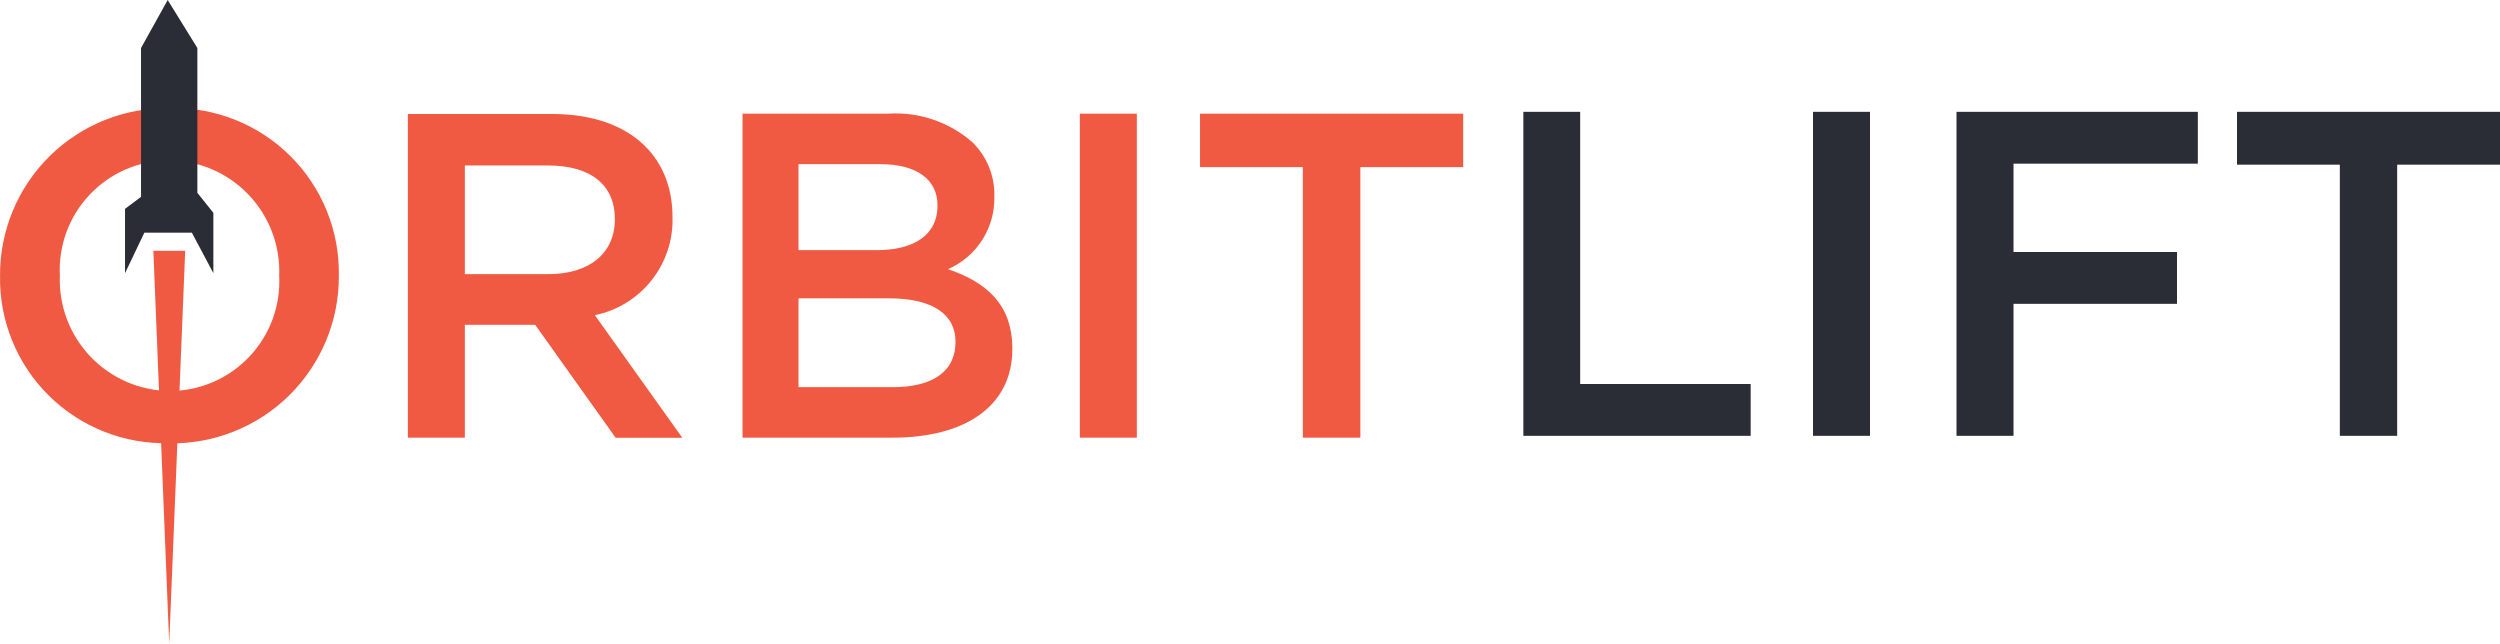 <?xml version="1.0" encoding="UTF-8"?>
<svg width="150.002px" height="38.62px" viewBox="0 0 150.002 38.62" version="1.1" xmlns="http://www.w3.org/2000/svg" xmlns:xlink="http://www.w3.org/1999/xlink">
    <title>Orbitlift_Logo_Black</title>
    <g id="Page-1" stroke="none" stroke-width="1" fill="none" fill-rule="evenodd">
        <g id="Orbitlift_Logo_Black">
            <polygon id="Path" fill="#2B2D36" fill-rule="nonzero" points="140.392 26.15 143.832 26.15 143.832 9.88 150.002 9.88 150.002 6.71 134.222 6.71 134.222 9.88 140.392 9.88 140.392 26.15"></polygon>
            <polygon id="Path" fill="#2B2D36" fill-rule="nonzero" points="117.392 26.15 120.812 26.15 120.812 18.23 130.622 18.23 130.622 15.12 120.812 15.12 120.812 9.82 131.872 9.82 131.872 6.71 117.392 6.71 117.392 26.15"></polygon>
            <polygon id="Path" fill="#2B2D36" fill-rule="nonzero" points="108.782 26.15 112.202 26.15 112.202 6.71 108.782 6.71 108.782 26.15"></polygon>
            <polygon id="Path" fill="#2B2D36" fill-rule="nonzero" points="91.402 26.15 105.042 26.15 105.042 23.04 94.812 23.04 94.812 6.71 91.402 6.71 91.402 26.15"></polygon>
            <path d="M78.182,26.26 L81.622,26.26 L81.622,10.03 L87.792,10.03 L87.792,6.82 L72.002,6.82 L72.002,10.03 L78.172,10.03 L78.172,26.26 L78.172,26.26 L78.182,26.26 Z M64.792,26.26 L68.212,26.26 L68.212,6.82 L64.792,6.82 L64.792,26.26 L64.792,26.26 Z M47.912,23.26 L47.912,17.9 L53.332,17.9 C56.022,17.9 57.332,18.9 57.332,20.51 C57.332,22.32 55.912,23.23 53.582,23.23 L47.912,23.23 L47.912,23.26 Z M47.912,15.04 L47.912,9.85 L52.832,9.85 C55.022,9.85 56.252,10.79 56.252,12.32 C56.252,14.15 54.782,15.01 52.582,15.01 L47.912,15.01 L47.912,15.04 Z M44.552,26.26 L53.552,26.26 C57.882,26.26 60.742,24.4 60.742,20.93 C60.742,18.24 59.162,16.93 56.882,16.15 C58.599,15.402 59.696,13.693 59.662,11.82 C59.703,10.591 59.228,9.402 58.352,8.54 C56.954,7.315 55.126,6.696 53.272,6.82 L44.552,6.82 L44.552,26.26 L44.552,26.26 Z M27.892,16.46 L27.892,9.93 L32.892,9.93 C35.422,9.93 36.892,11.07 36.892,13.15 C36.892,15.23 35.332,16.45 32.892,16.45 L27.892,16.45 L27.892,16.46 Z M24.472,26.26 L27.892,26.26 L27.892,19.49 L32.112,19.49 L36.942,26.27 L40.942,26.27 L35.692,18.91 C38.467,18.343 40.433,15.862 40.352,13.03 C40.352,9.28 37.682,6.84 33.132,6.84 L24.472,6.84 L24.472,26.26 L24.472,26.26 Z M10.202,23.46 C8.398,23.448 6.676,22.705 5.43,21.4 C4.185,20.096 3.521,18.342 3.592,16.54 C3.498,14.742 4.146,12.984 5.384,11.677 C6.622,10.369 8.341,9.626 10.142,9.62 C11.945,9.632 13.667,10.375 14.913,11.68 C16.158,12.984 16.822,14.738 16.752,16.54 C16.845,18.338 16.197,20.096 14.959,21.403 C13.721,22.711 12.002,23.454 10.202,23.46 L10.202,23.46 L10.202,23.46 Z M10.142,26.6 C12.837,26.651 15.439,25.612 17.357,23.718 C19.276,21.824 20.348,19.236 20.332,16.54 C20.379,13.845 19.323,11.247 17.408,9.349 C15.493,7.452 12.886,6.419 10.192,6.49 C7.498,6.439 4.898,7.477 2.979,9.368 C1.061,11.26 -0.012,13.846 0.002,16.54 C-0.046,19.235 1.01,21.833 2.925,23.731 C4.84,25.628 7.447,26.661 10.142,26.59 L10.142,26.59 L10.142,26.6 Z" id="Shape" fill="#F15A42"></path>
            <polygon id="Path" fill="#F15A42" points="10.152 38.62 9.202 15.05 11.112 15.05 10.152 38.62"></polygon>
            <polygon id="Path" fill="#2B2D36" points="8.462 2.88 8.462 11.81 7.502 12.53 7.502 16.39 8.662 13.96 11.512 13.96 12.802 16.39 12.802 12.77 11.842 11.57 11.842 2.88 10.062 0 8.462 2.88"></polygon>
        </g>
    </g>
</svg>